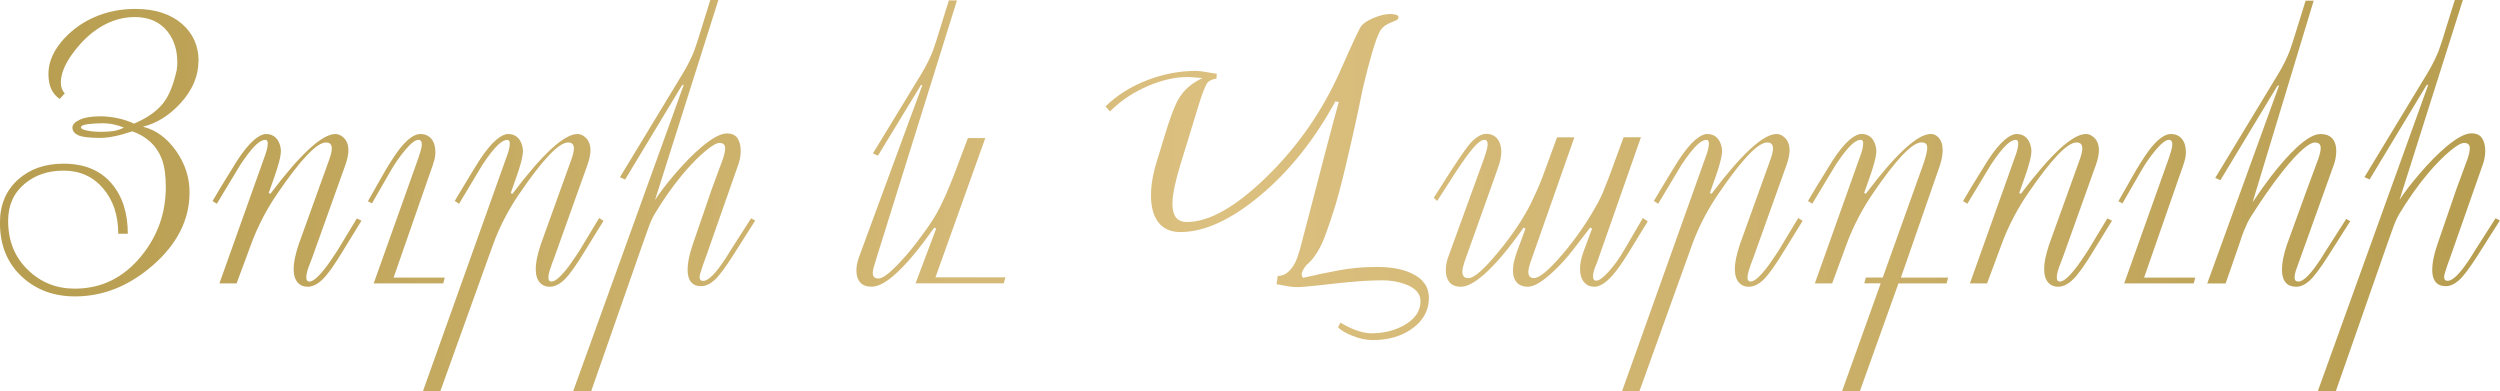 <?xml version="1.0" encoding="UTF-8"?> <svg xmlns="http://www.w3.org/2000/svg" xmlns:xlink="http://www.w3.org/1999/xlink" id="Layer_2" data-name="Layer 2" viewBox="0 0 467.68 73.16"><defs><style> .cls-1 { fill: url(#linear-gradient); } </style><linearGradient id="linear-gradient" x1="0" y1="36.58" x2="467.68" y2="36.58" gradientUnits="userSpaceOnUse"><stop offset="0" stop-color="#b79d4f"></stop><stop offset=".49" stop-color="#dcc080"></stop><stop offset="1" stop-color="#b79d4f"></stop></linearGradient></defs><g id="Layer_1-2" data-name="Layer 1"><path class="cls-1" d="M37.12,11.46c0,2.79-1.12,5.41-3.38,7.88-2.09,2.27-4.42,3.73-7,4.36,2.44,.61,4.5,2.12,6.19,4.52s2.53,4.99,2.53,7.75c0,5.13-2.3,9.69-6.89,13.68-4.45,3.87-9.29,5.8-14.52,5.8-3.89,0-7.15-1.17-9.77-3.52-2.86-2.55-4.29-5.98-4.29-10.27,0-3.38,1.15-6.08,3.45-8.12,2.2-1.95,5.02-2.92,8.44-2.92,3.91,0,6.93,1.25,9.04,3.76,1.99,2.37,2.99,5.48,2.99,9.35h-1.79c0-3.45-.94-6.28-2.83-8.49s-4.35-3.32-7.4-3.32c-2.88,0-5.3,.81-7.24,2.43-2.09,1.73-3.13,4.05-3.13,6.96,0,3.75,1.24,6.82,3.73,9.21,2.39,2.32,5.31,3.48,8.75,3.48,4.97,0,9.12-2.04,12.45-6.12,3.05-3.75,4.57-8.04,4.57-12.87,0-2.2-.25-3.95-.74-5.24-.94-2.48-2.78-4.22-5.52-5.2-.66,.21-1.31,.41-1.97,.6-1.55,.42-2.91,.63-4.08,.63-2.04,0-3.41-.17-4.11-.51s-1.05-.81-1.05-1.42c0-.56,.46-1.05,1.39-1.48s2.21-.63,3.85-.63c1.03,0,2.1,.12,3.2,.35s2.13,.57,3.09,1.02c2.55-1.1,4.42-2.44,5.59-4.01,1.01-1.36,1.8-3.36,2.39-6.01,.07-.47,.11-.95,.11-1.44,0-2.3-.61-4.22-1.83-5.77-1.43-1.8-3.48-2.71-6.15-2.71s-5.32,.93-7.73,2.78c-1.52,1.17-2.88,2.61-4.08,4.32-1.34,1.92-2,3.64-2,5.17,0,.84,.25,1.51,.74,2l-.95,1.05c-1.41-.94-2.11-2.48-2.11-4.64,0-1.5,.42-2.98,1.27-4.43,.63-1.05,1.43-2.04,2.39-2.95,1.45-1.38,3.09-2.47,4.92-3.27,2.34-1.03,4.91-1.55,7.7-1.55,3.66,0,6.56,.94,8.72,2.81,2.06,1.8,3.09,4.12,3.09,6.96Zm-13.96,12.41c-.45-.21-1.03-.4-1.74-.56s-1.44-.25-2.16-.25c-1.01,0-1.95,.05-2.81,.16s-1.3,.31-1.3,.62c0,.23,.37,.43,1.11,.58s1.51,.23,2.3,.23h.74c.7,0,1.35-.05,1.95-.14s1.24-.3,1.92-.63Zm44.47,17.4l-3.45,5.62c-1.52,2.53-2.77,4.29-3.73,5.27s-1.93,1.48-2.92,1.48c-.73,0-1.31-.24-1.76-.7-.56-.59-.84-1.46-.84-2.61,0-.59,.07-1.24,.22-1.97,.15-.73,.38-1.58,.7-2.57l5.72-15.88c.33-.91,.5-1.63,.5-2.14,0-.75-.36-1.12-1.09-1.12-1.71,0-4.73,3.18-9.07,9.53-.89,1.29-1.75,2.7-2.56,4.22-.96,1.81-1.76,3.59-2.39,5.34l-2.7,7.27h-3.21s8.37-23.48,8.37-23.48c.21-.56,.38-1.06,.49-1.49s.18-.83,.18-1.18c0-.47-.15-.7-.46-.7-.49,0-1.07,.3-1.72,.91-.82,.77-1.8,2.03-2.95,3.76l-4.39,7.28-.81-.49c.66-1.12,1.18-2.02,1.58-2.67,.98-1.62,1.99-3.25,3.02-4.89,1.15-1.78,2.23-3.09,3.23-3.94,.84-.7,1.57-1.05,2.18-1.05,.75,0,1.36,.23,1.83,.7s.77,1.12,.91,1.97c.02,.09,.04,.25,.04,.46,0,.54-.12,1.25-.35,2.13s-.52,1.78-.84,2.69l-1.09,3.09,.32,.14c5.62-7.45,9.68-11.18,12.16-11.18,.52,0,1.01,.21,1.48,.63,.63,.56,.95,1.37,.95,2.43,0,.75-.19,1.65-.56,2.71l-6.19,17.3c-.4,1.01-.64,1.65-.74,1.93-.26,.75-.39,1.36-.39,1.83,0,.52,.2,.77,.6,.77,.7,0,1.78-.96,3.23-2.88,.47-.63,1.12-1.59,1.97-2.88l3.66-6.05,.88,.42Zm15.57,10.65l-.28,1.09h-13.01l8.37-23.48c.12-.35,.25-.78,.4-1.28s.23-.91,.23-1.21c0-.59-.21-.88-.63-.88-.59,0-1.42,.64-2.5,1.93-.98,1.17-1.89,2.47-2.71,3.9l-3.48,6.05-.77-.39,3.34-5.87c1.15-1.9,2.06-3.27,2.74-4.11,1.41-1.73,2.65-2.6,3.73-2.6,.87,0,1.55,.3,2.06,.9s.76,1.44,.76,2.51c0,.47-.06,.94-.18,1.42-.12,.48-.47,1.52-1.05,3.11l-6.59,18.92h9.58Zm29.71-10.62l-3.45,5.59c-1.55,2.55-2.79,4.32-3.74,5.29s-1.92,1.46-2.9,1.46c-.73,0-1.31-.24-1.76-.7-.56-.59-.84-1.46-.84-2.61,0-.59,.07-1.24,.22-1.97,.15-.73,.38-1.58,.7-2.57l5.72-15.88c.33-.91,.5-1.63,.5-2.14,0-.75-.36-1.12-1.09-1.12-1.71,0-4.74,3.18-9.07,9.53-.89,1.29-1.75,2.7-2.57,4.22-.96,1.81-1.76,3.59-2.39,5.34l-9.86,27.42h-3.25s15.57-43.62,15.57-43.62c.21-.56,.38-1.06,.49-1.49s.18-.83,.18-1.18c0-.47-.15-.7-.46-.7-.49,0-1.07,.3-1.72,.91-.82,.77-1.8,2.03-2.95,3.76l-4.36,7.28-.81-.53c.66-1.1,1.18-1.98,1.58-2.64,1.27-2.11,2.26-3.74,2.99-4.89,1.15-1.78,2.23-3.09,3.23-3.94,.84-.7,1.57-1.05,2.18-1.05,.75,0,1.36,.23,1.83,.7s.77,1.12,.91,1.97c.02,.09,.04,.25,.04,.46,0,.54-.12,1.25-.35,2.13s-.52,1.78-.84,2.69l-1.09,3.09,.32,.14c5.62-7.45,9.68-11.18,12.16-11.18,.52,0,1.01,.21,1.48,.63,.63,.56,.95,1.37,.95,2.43,0,.75-.19,1.65-.56,2.71l-6.19,17.3c-.33,.84-.56,1.49-.7,1.93-.28,.82-.42,1.43-.42,1.83,0,.52,.2,.77,.6,.77,.7,0,1.78-.96,3.23-2.88,.47-.63,1.12-1.59,1.97-2.88l3.69-6.12,.84,.53Zm28.37-.04l-4.11,6.47c-1.52,2.39-2.7,3.96-3.53,4.69s-1.65,1.11-2.44,1.11c-.59,0-1.05-.11-1.41-.32-.77-.47-1.16-1.39-1.16-2.78,0-.61,.08-1.29,.23-2.06,.15-.76,.4-1.66,.75-2.69l3.52-10.23c.71-1.9,1.41-3.81,2.11-5.73,.28-.84,.42-1.51,.42-2,0-.66-.36-.98-1.09-.98-.52,0-1.37,.49-2.57,1.48-1.36,1.12-2.81,2.61-4.36,4.46-1.85,2.23-3.57,4.68-5.17,7.35-.4,.66-.79,1.53-1.18,2.62s-.76,2.13-1.11,3.11l-9.57,27.38h-3.37S127.93,15.82,127.93,15.82l-.36,.16-10.63,17.61-.97-.43,11.67-19.26c.52-.84,.97-1.67,1.37-2.48s.69-1.47,.88-1.99,.39-1.1,.6-1.76c.05-.16,.2-.66,.46-1.48l1.93-6.19h1.51l-11.85,37.41c.91-1.41,2.14-3.01,3.69-4.82,1.78-2.09,3.48-3.81,5.1-5.17,1.97-1.64,3.52-2.46,4.64-2.46,.94,0,1.61,.3,2,.91s.6,1.38,.6,2.32c0,.87-.14,1.7-.42,2.5l-6.08,17.33c-.38,1.01-.63,1.73-.77,2.18-.28,.8-.42,1.35-.42,1.65,0,.47,.22,.7,.67,.7,.8,0,1.9-.97,3.3-2.92,.54-.73,1.16-1.68,1.86-2.85l3.8-5.94,.77,.42Zm46.79,10.65l-.28,1.09h-16.51l3.85-10.23-.35-.21c-2.9,4.12-5.4,7.09-7.48,8.89-1.66,1.45-3.08,2.18-4.25,2.18-.96,0-1.68-.27-2.14-.81-.47-.54-.7-1.28-.7-2.21,0-.84,.18-1.72,.53-2.64l11.81-32.06h-.27l-8.04,13.21-.94-.42,8.97-14.73c.52-.84,.97-1.67,1.37-2.48s.69-1.47,.88-1.99,.39-1.1,.6-1.76c.05-.16,.2-.66,.46-1.48l1.93-6.19h1.51l-15.26,48.87c-.12,.35-.23,.72-.33,1.11s-.16,.72-.16,1c0,.33,.08,.59,.24,.77,.16,.19,.45,.28,.84,.28,.77,0,2.08-.99,3.93-2.96,1.5-1.59,2.89-3.29,4.18-5.1,.75-.99,1.39-1.9,1.93-2.74,.72-1.13,1.33-2.23,1.82-3.31,.3-.59,.7-1.47,1.19-2.64,.42-.98,.74-1.76,.95-2.32l2.72-7.2h3.25s-9.32,26.05-9.32,26.05h13.08Zm79.24,3.8c0,2.3-1.01,4.19-3.02,5.68s-4.52,2.23-7.52,2.23c-1.22,0-2.51-.28-3.87-.84-1.15-.47-2.02-.98-2.6-1.55l.46-.88c.96,.59,1.95,1.07,2.97,1.44s1.96,.56,2.83,.56c2.34,0,4.41-.52,6.19-1.55,1.99-1.15,2.99-2.64,2.99-4.46,0-1.41-.94-2.46-2.81-3.16-1.31-.49-2.73-.74-4.25-.74-1.85,0-3.91,.11-6.19,.32-1.05,.09-2.93,.29-5.62,.6-2.11,.23-3.49,.35-4.15,.35-.7,0-1.46-.08-2.29-.25s-1.36-.26-1.62-.28l.21-1.55c1.29,0,2.37-.81,3.23-2.43,.28-.54,.59-1.36,.91-2.46,.07-.26,.62-2.36,1.65-6.29,1.5-5.74,2.47-9.48,2.92-11.21,1.1-4.2,2-7.58,2.71-10.16l-.63-.11c-3.91,7.17-8.6,13.04-14.06,17.6s-10.44,6.84-14.94,6.84c-1.78,0-3.14-.6-4.08-1.79s-1.41-2.88-1.41-5.06c0-1.97,.38-4.12,1.12-6.47l1.34-4.39c1.05-3.52,1.95-5.89,2.67-7.14,.98-1.71,2.48-3.02,4.5-3.94-.09-.02-.31-.05-.65-.07s-.64-.05-.9-.07-.47-.04-.65-.05-.38-.02-.62-.02c-2.25,0-4.66,.54-7.24,1.62-2.84,1.2-5.25,2.8-7.24,4.82l-.84-.95c2.18-2.11,4.78-3.74,7.8-4.9s6.06-1.74,9.11-1.74c.52,0,1.22,.08,2.13,.25s1.49,.26,1.78,.28l-.07,.91c-.33,.07-.57,.13-.74,.18-.49,.19-.83,.42-1.02,.7-.42,.7-.94,2.06-1.56,4.06s-1.24,4.03-1.85,6.06l-1.55,5.03c-.47,1.55-.82,2.86-1.05,3.94-.3,1.36-.46,2.51-.46,3.45,0,1.08,.21,1.92,.63,2.51s1.11,.9,2.07,.9c4.15,0,9.11-2.8,14.87-8.4,5.93-5.77,10.57-12.46,13.92-20.08,.59-1.34,1.03-2.34,1.34-3.02,.87-1.95,1.62-3.54,2.25-4.78,.38-.73,1.25-1.37,2.64-1.93,1.17-.47,2.18-.7,3.02-.7,.33,0,.67,.04,1.02,.12s.53,.24,.53,.47c0,.16-.08,.33-.25,.49-.05,.05-.21,.12-.49,.23s-.62,.25-1.02,.44c-.87,.38-1.49,.96-1.86,1.76-.75,1.55-1.77,5.02-3.06,10.41-.33,1.59-.66,3.18-.98,4.75-.68,3.14-1.43,6.44-2.25,9.88-.94,3.94-1.7,6.76-2.29,8.47-.87,2.72-1.56,4.65-2.07,5.8-.84,1.83-1.83,3.21-2.95,4.15-.19,.24-.33,.42-.42,.56-.3,.47-.46,.86-.46,1.16,0,.28,.08,.5,.25,.67,2.3-.54,4.46-1,6.5-1.37,2.32-.45,4.73-.67,7.24-.67,2.7,0,4.89,.4,6.57,1.2,2.16,1.01,3.23,2.54,3.23,4.61Zm40.92-14.27l-3.34,5.45c-1.2,1.97-2.23,3.46-3.09,4.46-1.31,1.52-2.5,2.29-3.55,2.29-.8,0-1.44-.29-1.93-.88s-.74-1.41-.74-2.46c0-.98,.22-2.07,.67-3.27l1.58-4.25-.35-.21-3.16,4.11c-1.22,1.57-2.48,2.96-3.8,4.18-1.99,1.85-3.56,2.78-4.71,2.78-.84,0-1.5-.23-1.97-.7-.54-.54-.81-1.32-.81-2.36,0-.96,.26-2.14,.77-3.55l1.58-4.25-.35-.21c-2.79,3.96-5.25,6.88-7.38,8.75-1.76,1.55-3.21,2.32-4.36,2.32-.96,0-1.67-.28-2.13-.84s-.69-1.31-.69-2.25c0-.84,.16-1.7,.49-2.57l6.71-18.46c.12-.35,.25-.78,.4-1.28s.23-.91,.23-1.21c0-.59-.21-.88-.63-.88-.68,0-1.75,.98-3.2,2.95-.66,.89-1.32,1.85-2,2.88l-3.62,5.62-.63-.6,3.34-5.24c1.88-2.86,3.08-4.56,3.62-5.1,1.03-1.08,1.98-1.62,2.85-1.62s1.55,.3,2.06,.9c.5,.6,.76,1.44,.76,2.51,0,.42-.06,.91-.18,1.46-.12,.55-.45,1.58-1,3.07l-5.69,15.96c-.14,.46-.24,.81-.31,1.06s-.1,.53-.1,.85c0,.36,.09,.65,.26,.86,.18,.22,.47,.32,.9,.32,1.01,0,2.84-1.6,5.49-4.8,2.66-3.2,4.73-6.3,6.23-9.29,.84-1.74,1.56-3.38,2.14-4.91l2.69-7.34h3.24s-8.3,23.63-8.3,23.63c-.07,.19-.14,.45-.21,.77s-.1,.59-.1,.77c0,.77,.35,1.16,1.05,1.16,1.01,0,2.75-1.44,5.23-4.33,2.57-3,4.81-6.24,6.71-9.71,.28-.49,.61-1.17,.98-2.04,.23-.54,.62-1.51,1.16-2.92l2.69-7.34h3.24s-8.26,23.56-8.26,23.56c-.16,.35-.28,.63-.35,.83-.23,.65-.35,1.18-.35,1.6,0,.56,.21,.83,.63,.83,.52,0,1.29-.57,2.32-1.72,1.03-1.15,1.98-2.47,2.85-3.96l3.52-6.03,.91,.6Zm29-.14l-3.45,5.59c-1.55,2.55-2.79,4.32-3.74,5.29s-1.92,1.46-2.9,1.46c-.73,0-1.31-.24-1.76-.7-.56-.59-.84-1.46-.84-2.61,0-.59,.07-1.24,.22-1.97,.15-.73,.38-1.58,.7-2.57l5.72-15.88c.33-.91,.5-1.63,.5-2.14,0-.75-.36-1.12-1.09-1.12-1.71,0-4.74,3.18-9.07,9.53-.89,1.29-1.75,2.7-2.57,4.22-.96,1.81-1.76,3.59-2.39,5.34l-9.86,27.42h-3.25s15.57-43.62,15.57-43.62c.21-.56,.38-1.06,.49-1.49s.18-.83,.18-1.18c0-.47-.15-.7-.46-.7-.49,0-1.07,.3-1.72,.91-.82,.77-1.8,2.03-2.95,3.76l-4.36,7.28-.81-.53c.66-1.1,1.18-1.98,1.58-2.64,1.27-2.11,2.26-3.74,2.99-4.89,1.15-1.78,2.23-3.09,3.23-3.94,.84-.7,1.57-1.05,2.18-1.05,.75,0,1.36,.23,1.83,.7s.77,1.12,.91,1.97c.02,.09,.04,.25,.04,.46,0,.54-.12,1.25-.35,2.13s-.52,1.78-.84,2.69l-1.09,3.09,.32,.14c5.62-7.45,9.68-11.18,12.16-11.18,.52,0,1.01,.21,1.48,.63,.63,.56,.95,1.37,.95,2.43,0,.75-.19,1.65-.56,2.71l-6.19,17.3c-.33,.84-.56,1.49-.7,1.93-.28,.82-.42,1.43-.42,1.83,0,.52,.2,.77,.6,.77,.7,0,1.78-.96,3.23-2.88,.47-.63,1.12-1.59,1.97-2.88l3.69-6.12,.84,.53Zm27.21,10.62l-.28,1.09h-9.01l-7.21,20.14h-3.33s7.22-20.15,7.22-20.15h-3.07s.28-1.08,.28-1.08h3.17s7.65-21.38,7.65-21.38c.45-1.36,.67-2.32,.67-2.88,0-.38-.09-.64-.26-.79s-.45-.23-.83-.23c-1.71,0-4.73,3.18-9.06,9.53-.89,1.29-1.74,2.7-2.56,4.22-.96,1.8-1.76,3.59-2.39,5.34l-2.68,7.28h-3.24s8.37-23.49,8.37-23.49c.21-.56,.38-1.06,.49-1.49s.18-.83,.18-1.18c0-.47-.15-.7-.46-.7-.49,0-1.07,.3-1.72,.91-.82,.77-1.8,2.03-2.95,3.76l-4.39,7.28-.81-.49c.66-1.12,1.18-2.02,1.58-2.67,.98-1.62,1.99-3.25,3.02-4.89,1.15-1.78,2.23-3.09,3.23-3.94,.84-.7,1.57-1.05,2.18-1.05,.75,0,1.36,.23,1.83,.7s.77,1.12,.91,1.97c.02,.09,.04,.25,.04,.46,0,.54-.12,1.25-.35,2.13s-.52,1.78-.84,2.69l-1.09,3.09,.32,.14c5.62-7.45,9.68-11.18,12.16-11.18,.52,0,.97,.2,1.37,.6,.56,.56,.84,1.37,.84,2.43,0,.4-.04,.81-.11,1.25s-.2,.94-.38,1.53l-7.32,21.06h8.83Zm30.66-10.65l-3.45,5.62c-1.52,2.53-2.77,4.29-3.73,5.27s-1.93,1.48-2.92,1.48c-.73,0-1.31-.24-1.76-.7-.56-.59-.84-1.46-.84-2.61,0-.59,.07-1.24,.22-1.97,.15-.73,.38-1.58,.7-2.57l5.72-15.88c.33-.91,.5-1.63,.5-2.14,0-.75-.36-1.12-1.09-1.12-1.71,0-4.73,3.18-9.07,9.53-.89,1.29-1.75,2.7-2.56,4.22-.96,1.81-1.76,3.59-2.39,5.34l-2.7,7.27h-3.21s8.37-23.48,8.37-23.48c.21-.56,.38-1.06,.49-1.49s.18-.83,.18-1.18c0-.47-.15-.7-.46-.7-.49,0-1.07,.3-1.72,.91-.82,.77-1.8,2.03-2.95,3.76l-4.39,7.28-.81-.49c.66-1.12,1.18-2.02,1.58-2.67,.98-1.62,1.99-3.25,3.02-4.89,1.15-1.78,2.23-3.09,3.23-3.94,.84-.7,1.57-1.05,2.18-1.05,.75,0,1.36,.23,1.83,.7s.77,1.12,.91,1.97c.02,.09,.04,.25,.04,.46,0,.54-.12,1.25-.35,2.13s-.52,1.78-.84,2.69l-1.09,3.09,.32,.14c5.62-7.45,9.68-11.18,12.16-11.18,.52,0,1.01,.21,1.48,.63,.63,.56,.95,1.37,.95,2.43,0,.75-.19,1.65-.56,2.71l-6.19,17.3c-.4,1.01-.64,1.65-.74,1.93-.26,.75-.39,1.36-.39,1.83,0,.52,.2,.77,.6,.77,.7,0,1.78-.96,3.23-2.88,.47-.63,1.12-1.59,1.97-2.88l3.66-6.05,.88,.42Zm15.57,10.65l-.28,1.09h-13.01l8.37-23.48c.12-.35,.25-.78,.4-1.28s.23-.91,.23-1.21c0-.59-.21-.88-.63-.88-.59,0-1.42,.64-2.5,1.93-.98,1.17-1.89,2.47-2.71,3.9l-3.48,6.05-.77-.39,3.34-5.87c1.15-1.9,2.06-3.27,2.74-4.11,1.41-1.73,2.65-2.6,3.73-2.6,.87,0,1.55,.3,2.06,.9s.76,1.44,.76,2.51c0,.47-.06,.94-.18,1.42-.12,.48-.47,1.52-1.05,3.11l-6.59,18.92h9.58Zm29-10.55l-4.11,6.47c-1.52,2.39-2.7,3.96-3.53,4.69s-1.65,1.11-2.44,1.11c-.87,0-1.51-.24-1.93-.7-.52-.56-.77-1.41-.77-2.53,0-.56,.07-1.24,.22-2.02,.15-.79,.38-1.65,.7-2.59l3.71-10.22c.71-1.94,1.43-3.89,2.16-5.83,.3-.89,.46-1.58,.46-2.07,0-.68-.36-1.02-1.09-1.02-.52,0-1.24,.4-2.18,1.2-1.08,.91-2.39,2.34-3.93,4.29-1.85,2.34-3.82,5.16-5.9,8.44-.42,.68-.83,1.51-1.23,2.5-.26,.63-.59,1.57-.98,2.81l-2.48,7.13h-3.44s13.46-37.09,13.46-37.09l-.36,.16-10.63,17.61-.97-.43,11.67-19.26c.52-.84,.97-1.67,1.37-2.48s.69-1.47,.88-1.99,.39-1.1,.6-1.76c.05-.16,.2-.66,.46-1.48l1.93-6.19h1.51l-11.43,37.72c1.1-1.66,2.26-3.29,3.48-4.89,1.71-2.2,3.29-3.98,4.75-5.34,1.83-1.69,3.3-2.53,4.43-2.53s1.86,.32,2.36,.95c.42,.54,.63,1.28,.63,2.21,0,.42-.04,.86-.12,1.32s-.19,.87-.33,1.25l-6.22,17.33c-.26,.7-.51,1.41-.76,2.11s-.37,1.25-.37,1.65c0,.52,.23,.77,.7,.77,.8,0,1.9-.97,3.3-2.92,.54-.73,1.16-1.68,1.86-2.85l3.8-5.94,.77,.42Zm27.98-.11l-4.11,6.47c-1.52,2.39-2.7,3.96-3.53,4.69s-1.65,1.11-2.44,1.11c-.59,0-1.05-.11-1.41-.32-.77-.47-1.16-1.39-1.16-2.78,0-.61,.08-1.29,.23-2.06,.15-.76,.4-1.66,.75-2.69l3.52-10.23c.71-1.9,1.41-3.81,2.11-5.73,.28-.84,.42-1.51,.42-2,0-.66-.36-.98-1.09-.98-.52,0-1.37,.49-2.57,1.48-1.36,1.12-2.81,2.61-4.36,4.46-1.85,2.23-3.57,4.68-5.17,7.35-.4,.66-.79,1.53-1.18,2.62s-.76,2.13-1.11,3.11l-9.57,27.38h-3.37s20.67-57.34,20.67-57.34l-.36,.16-10.63,17.61-.97-.43,11.67-19.26c.52-.84,.97-1.67,1.37-2.48s.69-1.47,.88-1.99,.39-1.1,.6-1.76c.05-.16,.2-.66,.46-1.48l1.93-6.19h1.51l-11.85,37.41c.91-1.41,2.14-3.01,3.69-4.82,1.78-2.09,3.48-3.81,5.1-5.17,1.97-1.64,3.52-2.46,4.64-2.46,.94,0,1.61,.3,2,.91s.6,1.38,.6,2.32c0,.87-.14,1.7-.42,2.5l-6.08,17.33c-.38,1.01-.63,1.73-.77,2.18-.28,.8-.42,1.35-.42,1.65,0,.47,.22,.7,.67,.7,.8,0,1.9-.97,3.3-2.92,.54-.73,1.16-1.68,1.86-2.85l3.8-5.94,.77,.42Z"></path></g></svg> 